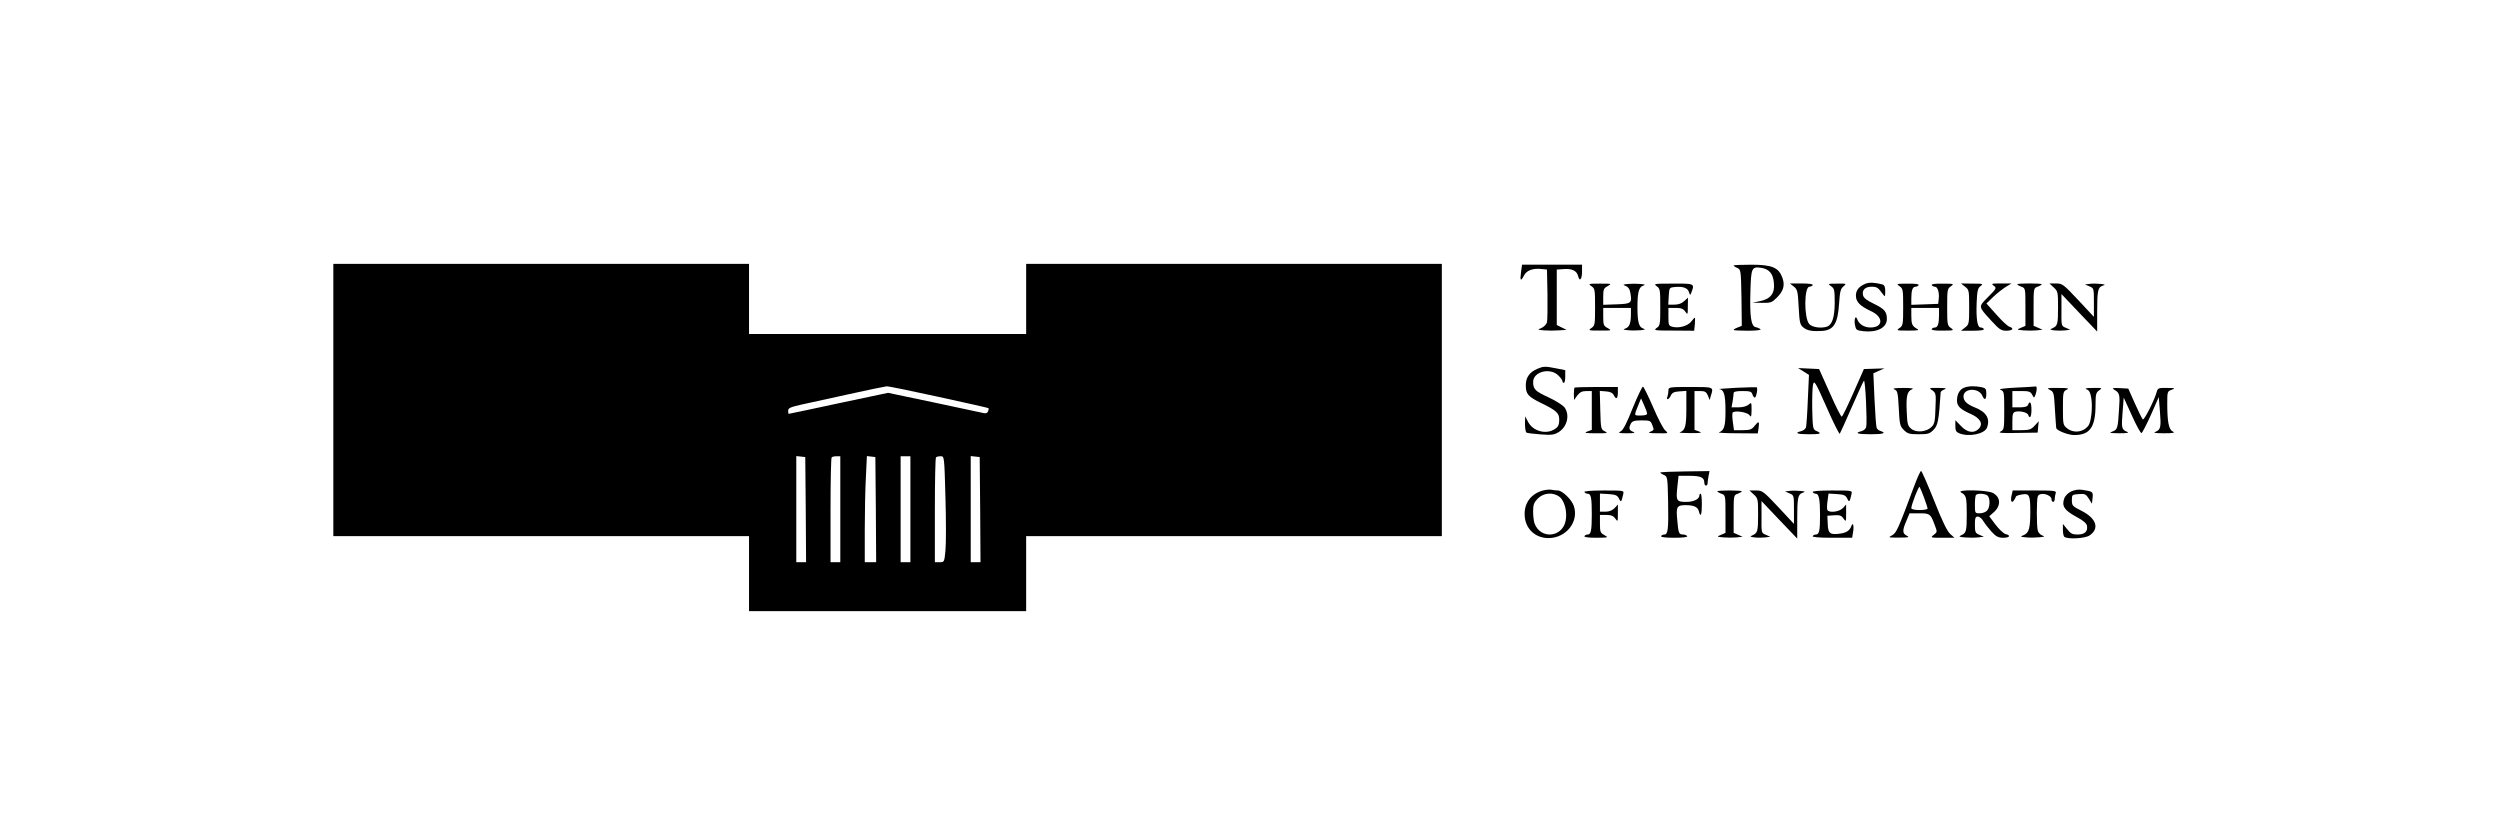 <svg width="180" height="60" viewBox="0 0 180 60" fill="none" xmlns="http://www.w3.org/2000/svg">
<g clip-path="url(#clip0)">
<path d="M24 28.8V38.601H38.965H53.93V41.3V44H63.906H73.883V41.3V38.601H88.847H103.812V28.8V19H88.847H73.883V21.523V24.047H63.906H53.93V21.523V19H38.965H24V28.8ZM67.592 28.578C69.528 29 71.148 29.364 71.171 29.387C71.195 29.411 71.183 29.516 71.136 29.622C71.089 29.739 70.984 29.786 70.808 29.739C70.655 29.704 69.059 29.364 67.239 28.977L63.941 28.284L60.385 29.035C58.425 29.458 56.805 29.798 56.782 29.798C56.77 29.798 56.746 29.692 56.746 29.575C56.746 29.387 56.899 29.317 57.603 29.153C58.061 29.059 59.61 28.718 61.031 28.401C62.451 28.084 63.718 27.826 63.836 27.815C63.965 27.803 65.655 28.155 67.592 28.578ZM58.014 36.688L58.038 40.479H57.685H57.333V36.653V32.838L57.662 32.873L57.979 32.908L58.014 36.688ZM60.502 36.664V40.479H60.15H59.798V36.746C59.798 34.693 59.833 32.967 59.88 32.932C59.916 32.885 60.08 32.85 60.232 32.85H60.502V36.664ZM63.061 36.688L63.084 40.479H62.674H62.263V38.155C62.263 36.887 62.298 35.162 62.345 34.34L62.416 32.838L62.721 32.873L63.026 32.908L63.061 36.688ZM65.549 36.664V40.479H65.197H64.845V36.664V32.85H65.197H65.549V36.664ZM68.073 35.819C68.12 37.462 68.12 39.176 68.073 39.634C67.991 40.467 67.991 40.479 67.65 40.479H67.31V36.746C67.31 34.693 67.345 32.967 67.392 32.932C67.427 32.885 67.58 32.85 67.732 32.85C67.991 32.85 67.991 32.85 68.073 35.819ZM70.573 36.688L70.596 40.479H70.244H69.892V36.653V32.838L70.221 32.873L70.538 32.908L70.573 36.688Z" fill="black"/>
<path d="M109.517 19.573C109.423 20.219 109.493 20.301 109.728 19.832C109.928 19.456 110.385 19.292 111.043 19.374L111.383 19.409L111.418 21.17C111.43 22.132 111.418 23.048 111.383 23.2C111.348 23.341 111.172 23.529 110.996 23.611C110.679 23.74 110.679 23.74 111.172 23.787C111.442 23.811 111.923 23.811 112.228 23.787L112.792 23.752L112.439 23.576L112.087 23.4V21.404V19.409L112.58 19.374C113.179 19.327 113.531 19.491 113.625 19.879C113.73 20.313 113.907 20.113 113.907 19.55V19.057H111.747H109.587L109.517 19.573Z" fill="black"/>
<path d="M124.822 19.118C124.822 19.153 124.94 19.235 125.092 19.294C125.339 19.411 125.35 19.458 125.386 21.442L125.409 23.46L125.116 23.578C124.951 23.636 124.822 23.719 124.822 23.754C124.822 23.789 125.28 23.812 125.843 23.812C126.454 23.812 126.818 23.765 126.759 23.707C126.688 23.648 126.536 23.578 126.407 23.554C126.078 23.496 125.973 22.768 126.031 20.96C126.078 19.282 126.125 19.188 126.806 19.282C127.381 19.376 127.663 19.693 127.721 20.373C127.803 21.125 127.475 21.535 126.7 21.688L126.172 21.794L126.865 21.805C127.487 21.817 127.58 21.782 127.933 21.43C128.426 20.937 128.531 20.526 128.32 19.963C128.05 19.259 127.58 19.059 126.09 19.059C125.386 19.059 124.822 19.082 124.822 19.118Z" fill="black"/>
<path d="M134.329 20.422C133.848 20.621 133.625 20.891 133.625 21.29C133.625 21.736 133.93 22.042 134.716 22.405C135.632 22.828 135.597 23.579 134.669 23.579C134.223 23.579 133.848 23.344 133.719 22.98C133.601 22.664 133.484 22.98 133.554 23.38C133.625 23.755 133.66 23.79 134.177 23.849C135.151 23.955 135.855 23.591 135.855 22.969C135.855 22.441 135.691 22.253 134.928 21.877C134.423 21.642 134.188 21.455 134.141 21.267C134.047 20.891 134.282 20.645 134.752 20.645C135.139 20.645 135.221 20.703 135.562 21.173C135.726 21.396 135.726 21.384 135.738 20.974C135.738 20.657 135.679 20.527 135.538 20.48C134.998 20.34 134.599 20.316 134.329 20.422Z" fill="black"/>
<path d="M114.587 20.608C114.834 20.773 114.845 20.878 114.845 22.111C114.845 23.343 114.834 23.449 114.587 23.613C114.329 23.789 114.364 23.801 115.197 23.801C116.042 23.801 116.066 23.801 115.761 23.625C115.467 23.472 115.432 23.39 115.432 22.815V22.169H116.43H117.427V22.604C117.427 23.261 117.322 23.543 117.04 23.648C116.829 23.719 116.852 23.742 117.228 23.777C117.463 23.801 117.862 23.801 118.108 23.777C118.472 23.742 118.495 23.719 118.296 23.648C117.991 23.543 117.897 23.155 117.897 22.111C117.897 21.066 117.991 20.679 118.296 20.573C118.495 20.503 118.472 20.479 118.108 20.444C117.862 20.421 117.463 20.421 117.228 20.444C116.841 20.479 116.817 20.503 117.04 20.585C117.216 20.643 117.334 20.796 117.38 21.054C117.521 21.829 117.463 21.876 116.395 21.911L115.432 21.946V21.36C115.432 20.831 115.467 20.749 115.761 20.597C116.066 20.421 116.042 20.421 115.197 20.421C114.364 20.421 114.329 20.432 114.587 20.608Z" fill="black"/>
<path d="M119.281 20.608C119.528 20.773 119.54 20.878 119.54 22.111C119.54 23.343 119.528 23.449 119.281 23.613C119.035 23.789 119.117 23.801 120.49 23.801L121.981 23.812L122.028 23.343C122.051 23.085 122.051 22.873 122.028 22.873C122.004 22.873 121.875 23.003 121.758 23.167C121.5 23.472 120.889 23.648 120.42 23.531C120.15 23.46 120.126 23.402 120.126 22.815V22.169H120.643C121.042 22.169 121.194 22.228 121.335 22.427C121.511 22.686 121.523 22.674 121.523 22.064L121.535 21.43L121.265 21.676C121.089 21.852 120.842 21.934 120.549 21.934H120.115L120.15 21.312C120.185 20.714 120.197 20.702 120.584 20.667C121.171 20.608 121.511 20.726 121.605 21.031C121.687 21.277 121.687 21.277 121.781 21.054C122.028 20.42 122.004 20.409 120.455 20.42C119.105 20.42 119.035 20.432 119.281 20.608Z" fill="black"/>
<path d="M129.153 20.632C129.411 20.832 129.446 20.961 129.505 22.111C129.564 23.238 129.599 23.39 129.857 23.59C130.127 23.813 130.526 23.872 131.219 23.825C132.04 23.754 132.322 23.285 132.416 21.841C132.474 20.984 132.521 20.785 132.733 20.621C132.967 20.421 132.956 20.409 132.275 20.421C131.606 20.421 131.582 20.433 131.841 20.609C132.075 20.773 132.099 20.89 132.099 21.782C132.099 22.804 131.923 23.367 131.571 23.508C131.148 23.66 130.491 23.578 130.268 23.332C129.88 22.909 129.892 20.644 130.28 20.644C130.373 20.644 130.479 20.585 130.514 20.527C130.561 20.456 130.268 20.409 129.728 20.409H128.871L129.153 20.632Z" fill="black"/>
<path d="M136.77 20.61C137.016 20.775 137.028 20.88 137.028 22.113C137.028 23.345 137.016 23.451 136.77 23.615C136.511 23.791 136.547 23.803 137.38 23.803C138.096 23.803 138.213 23.779 138.026 23.674C137.673 23.474 137.615 23.345 137.615 22.723V22.171H138.612H139.61V22.688C139.61 23.31 139.516 23.58 139.317 23.58C139.223 23.58 139.117 23.627 139.082 23.697C139.035 23.768 139.328 23.815 139.868 23.803C140.678 23.803 140.713 23.791 140.467 23.615C140.209 23.451 140.197 23.345 140.197 22.113C140.197 20.88 140.209 20.775 140.467 20.61C140.713 20.434 140.678 20.423 139.868 20.423C139.328 20.411 139.035 20.458 139.082 20.528C139.117 20.587 139.234 20.646 139.317 20.646C139.516 20.646 139.645 21.068 139.587 21.538L139.551 21.878L138.589 21.913L137.615 21.948V21.479C137.615 20.904 137.709 20.646 137.908 20.646C138.002 20.646 138.108 20.587 138.143 20.528C138.19 20.458 137.896 20.411 137.357 20.423C136.547 20.423 136.511 20.434 136.77 20.61Z" fill="black"/>
<path d="M141.487 20.643C141.768 20.855 141.78 20.925 141.78 22.111C141.78 23.296 141.768 23.366 141.487 23.578L141.193 23.812H142.05C142.59 23.812 142.884 23.765 142.837 23.695C142.801 23.625 142.696 23.578 142.602 23.578C142.367 23.578 142.273 22.944 142.32 21.77C142.355 20.937 142.402 20.737 142.602 20.596C142.813 20.432 142.778 20.42 142.015 20.42L141.193 20.409L141.487 20.643Z" fill="black"/>
<path d="M143.553 20.573C143.764 20.737 143.752 20.773 143.142 21.383C142.426 22.111 142.414 22.04 143.377 23.096C143.952 23.719 144.081 23.812 144.456 23.812C144.914 23.812 145.043 23.636 144.668 23.519C144.55 23.484 144.128 23.096 143.74 22.651L143.024 21.852L143.517 21.371C143.787 21.113 144.198 20.796 144.421 20.655L144.832 20.409H144.081C143.388 20.409 143.341 20.42 143.553 20.573Z" fill="black"/>
<path d="M145.244 20.466C145.244 20.501 145.373 20.583 145.538 20.642C145.831 20.747 145.831 20.771 145.831 22.109V23.459L145.514 23.599C145.185 23.74 145.185 23.74 145.69 23.787C145.96 23.811 146.383 23.811 146.629 23.787L147.063 23.74L146.746 23.599L146.418 23.459V22.109C146.418 20.771 146.418 20.747 146.711 20.642C146.876 20.583 147.005 20.501 147.005 20.466C147.005 20.43 146.606 20.407 146.124 20.407C145.643 20.407 145.244 20.43 145.244 20.466Z" fill="black"/>
<path d="M147.874 20.702C148.167 20.972 148.179 21.043 148.179 22.134C148.179 23.355 148.143 23.472 147.768 23.636C147.568 23.73 147.58 23.742 147.92 23.789C148.12 23.812 148.472 23.812 148.683 23.789L149.059 23.742L148.742 23.601C148.413 23.472 148.413 23.46 148.425 22.322V21.172L149.705 22.521L150.996 23.871V22.521C150.996 20.937 151.043 20.69 151.383 20.573C151.606 20.503 151.594 20.479 151.266 20.444C151.054 20.42 150.702 20.409 150.503 20.432L150.115 20.479L150.444 20.62C150.761 20.749 150.761 20.773 150.761 21.782V22.815L149.634 21.606C148.566 20.467 148.484 20.409 148.038 20.409H147.557L147.874 20.702Z" fill="black"/>
<path d="M110.679 26.559C110.116 26.805 109.857 27.181 109.857 27.744C109.857 28.378 110.022 28.566 111.02 29.047C112.052 29.552 112.264 29.751 112.264 30.197C112.264 30.631 112.181 30.772 111.829 30.96C111.219 31.277 110.362 31.007 110.034 30.397L109.811 29.974L109.799 30.526C109.799 30.831 109.846 31.101 109.905 31.148C109.975 31.183 110.433 31.242 110.937 31.277C111.724 31.336 111.9 31.312 112.24 31.101C112.839 30.713 113.038 29.892 112.651 29.34C112.545 29.188 112.029 28.859 111.501 28.613C110.527 28.166 110.386 28.026 110.386 27.497C110.386 26.758 111.618 26.441 112.205 27.04C112.369 27.192 112.498 27.38 112.498 27.451C112.498 27.509 112.545 27.568 112.604 27.568C112.651 27.568 112.698 27.357 112.698 27.11V26.652L112.052 26.523C111.242 26.359 111.113 26.371 110.679 26.559Z" fill="black"/>
<path d="M129.859 26.747L130.246 26.993L130.164 28.777C130.129 29.763 130.058 30.655 130.035 30.761C129.999 30.878 129.847 31.007 129.683 31.043C129.166 31.172 129.389 31.266 130.222 31.266C131.091 31.266 131.208 31.219 130.786 31.031C130.528 30.925 130.516 30.843 130.481 29.482C130.469 28.683 130.492 27.885 130.539 27.686C130.621 27.357 130.704 27.486 131.514 29.317C131.995 30.421 132.429 31.277 132.464 31.23C132.499 31.183 132.887 30.327 133.321 29.329C133.755 28.331 134.154 27.463 134.201 27.416C134.307 27.31 134.448 30.397 134.366 30.749C134.33 30.878 134.178 31.007 134.025 31.043C133.485 31.183 133.744 31.266 134.683 31.266C135.598 31.266 135.856 31.183 135.398 31.031C135.269 30.996 135.14 30.89 135.117 30.796C135.082 30.714 135.011 29.787 134.964 28.754L134.882 26.876L135.281 26.7L135.68 26.524L134.941 26.547L134.201 26.571L133.45 28.273C133.039 29.2 132.664 29.986 132.605 29.998C132.558 30.021 132.171 29.259 131.748 28.296L130.974 26.571L130.222 26.536L129.46 26.5L129.859 26.747Z" fill="black"/>
<path d="M113.365 27.91C113.342 27.934 113.318 28.145 113.318 28.38L113.33 28.802L113.565 28.474C113.753 28.239 113.905 28.157 114.21 28.157H114.609V29.553V30.95L114.292 31.067C114.023 31.173 114.128 31.196 114.903 31.196C115.736 31.208 115.807 31.185 115.548 31.056C115.267 30.915 115.255 30.868 115.22 29.53L115.185 28.145L115.631 28.18C115.947 28.203 116.112 28.286 116.206 28.474C116.37 28.802 116.487 28.697 116.487 28.227V27.863H114.95C114.105 27.863 113.389 27.887 113.365 27.91Z" fill="black"/>
<path d="M117.557 29.376C117.122 30.479 116.864 30.984 116.676 31.066C116.477 31.172 116.559 31.195 117.134 31.195C117.674 31.195 117.779 31.172 117.58 31.09C117.287 30.972 117.251 30.831 117.427 30.491C117.533 30.315 117.686 30.268 118.202 30.268C118.777 30.268 118.848 30.291 118.953 30.573C119.106 30.972 119.106 30.96 118.812 31.09C118.613 31.16 118.742 31.195 119.352 31.195C120.127 31.207 120.15 31.207 119.904 30.996C119.763 30.89 119.376 30.139 119.035 29.341C118.683 28.531 118.355 27.862 118.296 27.838C118.237 27.827 117.909 28.519 117.557 29.376ZM118.589 29.763C118.601 29.869 118.437 29.916 118.132 29.916C117.615 29.916 117.627 29.986 118.026 29L118.155 28.683L118.366 29.153C118.484 29.411 118.589 29.693 118.589 29.763Z" fill="black"/>
<path d="M120.126 28.12C120.126 28.261 120.091 28.449 120.055 28.554C119.938 28.848 120.173 28.777 120.302 28.472C120.396 28.273 120.537 28.202 120.924 28.179L121.417 28.144V29.423C121.417 30.702 121.335 30.984 120.947 31.125C120.854 31.16 121.194 31.184 121.71 31.184C122.473 31.184 122.591 31.172 122.332 31.066L122.004 30.949V29.552V28.155H122.415C122.755 28.155 122.849 28.214 122.966 28.472L123.095 28.801L123.177 28.508C123.389 27.85 123.424 27.862 121.71 27.862C120.161 27.862 120.126 27.874 120.126 28.12Z" fill="black"/>
<path d="M124.998 27.921C124.223 27.968 123.684 28.003 123.789 28.015C124.13 28.05 124.235 28.437 124.235 29.587C124.235 30.691 124.141 30.996 123.766 31.125C123.672 31.16 124.259 31.195 125.069 31.195L126.559 31.207L126.618 30.82C126.688 30.315 126.63 30.291 126.336 30.655C126.125 30.925 126.008 30.972 125.468 30.972H124.846L124.763 30.374C124.716 30.057 124.716 29.752 124.752 29.705C124.916 29.54 125.785 29.669 125.949 29.881C126.09 30.068 126.101 30.033 126.113 29.517C126.113 28.965 126.101 28.953 125.902 29.13C125.773 29.247 125.479 29.329 125.174 29.329H124.669L124.752 28.883C124.787 28.648 124.822 28.378 124.822 28.296C124.822 28.202 125.033 28.155 125.456 28.155C125.996 28.155 126.113 28.191 126.172 28.39C126.207 28.519 126.289 28.625 126.348 28.625C126.454 28.625 126.583 27.921 126.477 27.885C126.442 27.874 125.773 27.885 124.998 27.921Z" fill="black"/>
<path d="M141.407 27.919C141.09 28.048 140.903 28.389 140.903 28.835C140.903 29.245 141.137 29.468 141.877 29.797C142.569 30.102 142.804 30.501 142.487 30.854C142.147 31.229 141.642 31.159 141.184 30.666L140.785 30.255V30.677C140.785 31.018 140.844 31.112 141.09 31.206C141.783 31.476 142.886 31.241 143.062 30.795C143.309 30.137 143.015 29.656 142.17 29.328C141.618 29.105 141.372 28.87 141.372 28.541C141.372 27.943 142.464 27.896 142.722 28.483C142.886 28.858 143.015 28.799 143.015 28.342C143.015 27.99 142.968 27.943 142.651 27.872C142.158 27.778 141.724 27.79 141.407 27.919Z" fill="black"/>
<path d="M145.126 27.909C144.222 27.955 143.859 28.014 144.046 28.073C144.293 28.167 144.305 28.225 144.305 29.552C144.305 30.866 144.293 30.937 144.046 31.066C143.835 31.171 144.105 31.195 145.244 31.171L146.711 31.148L146.746 30.737L146.793 30.326L146.488 30.655C146.241 30.925 146.1 30.972 145.537 30.972H144.891V30.338C144.891 29.822 144.927 29.692 145.114 29.645C145.443 29.563 145.96 29.692 146.03 29.869C146.147 30.197 146.265 30.021 146.265 29.505C146.265 28.977 146.147 28.812 146.018 29.153C145.971 29.27 145.783 29.329 145.42 29.329H144.891V28.742V28.155H145.537C146.077 28.155 146.194 28.19 146.312 28.413C146.453 28.671 146.453 28.671 146.546 28.448C146.664 28.143 146.676 27.791 146.57 27.826C146.511 27.838 145.866 27.873 145.126 27.909Z" fill="black"/>
<path d="M136.395 28.038C136.618 28.12 136.653 28.261 136.712 29.388C136.771 30.55 136.794 30.679 137.076 30.96C137.346 31.23 137.487 31.266 138.144 31.266C138.813 31.266 138.942 31.23 139.212 30.949C139.529 30.644 139.599 30.256 139.728 28.238C139.728 28.191 139.846 28.097 139.998 28.038C140.198 27.956 140.092 27.932 139.552 27.932C138.872 27.921 138.86 27.932 139.13 28.108C139.388 28.296 139.4 28.367 139.353 29.399C139.329 30.327 139.282 30.538 139.071 30.738C138.707 31.101 137.98 31.172 137.616 30.878C137.358 30.667 137.322 30.538 137.287 29.693C137.228 28.531 137.311 28.179 137.651 28.038C137.839 27.968 137.663 27.932 137.029 27.932C136.43 27.932 136.231 27.968 136.395 28.038Z" fill="black"/>
<path d="M147.592 28.073C147.874 28.214 147.886 28.284 147.956 29.505C148.003 30.221 148.038 30.808 148.05 30.831C148.144 31.031 148.93 31.324 149.353 31.324C150.48 31.324 150.879 30.749 150.879 29.129C150.879 28.39 150.914 28.261 151.137 28.108C151.384 27.932 151.372 27.921 150.703 27.932C150.186 27.932 150.069 27.967 150.245 28.038C150.433 28.108 150.515 28.284 150.574 28.683C150.679 29.317 150.562 30.373 150.374 30.632C150.01 31.125 149.318 31.219 148.837 30.843C148.543 30.608 148.531 30.561 148.531 29.399C148.531 28.261 148.543 28.179 148.801 28.061C149.013 27.956 148.895 27.932 148.179 27.932C147.393 27.921 147.334 27.944 147.592 28.073Z" fill="black"/>
<path d="M152.227 28.061C152.615 28.285 152.65 28.402 152.568 29.505C152.485 30.855 152.462 30.937 152.075 31.078C151.816 31.172 151.899 31.184 152.579 31.195C153.154 31.195 153.331 31.16 153.154 31.09C152.755 30.937 152.732 30.808 152.826 29.681L152.908 28.625L153.495 29.916C153.812 30.632 154.129 31.195 154.187 31.184C154.246 31.16 154.551 30.573 154.868 29.869L155.431 28.59L155.514 29.599C155.608 30.749 155.572 30.937 155.197 31.09C154.997 31.16 155.162 31.195 155.807 31.195C156.5 31.195 156.629 31.16 156.441 31.066C156.147 30.925 156.042 30.374 156.042 29.024C156.042 28.202 156.054 28.167 156.37 28.061C156.652 27.956 156.605 27.932 156.03 27.932C155.431 27.921 155.361 27.944 155.291 28.191C155.15 28.754 154.375 30.292 154.281 30.198C154.223 30.139 153.964 29.611 153.706 29.036L153.237 27.979L152.615 27.944C152.098 27.921 152.028 27.944 152.227 28.061Z" fill="black"/>
<path d="M119.541 34.024C119.541 34.059 119.658 34.141 119.811 34.2C120.057 34.317 120.069 34.376 120.104 36.137C120.14 38.108 120.093 38.484 119.834 38.484C119.752 38.484 119.635 38.531 119.6 38.601C119.553 38.672 119.893 38.719 120.539 38.719C121.184 38.719 121.525 38.672 121.478 38.601C121.442 38.543 121.302 38.484 121.184 38.484C120.879 38.484 120.844 38.402 120.762 37.428C120.668 36.489 120.738 36.371 121.36 36.371C121.947 36.371 122.241 36.5 122.311 36.794C122.44 37.299 122.534 37.087 122.534 36.313C122.534 35.89 122.499 35.55 122.452 35.55C122.393 35.55 122.358 35.597 122.358 35.655C122.358 35.937 121.959 36.137 121.407 36.137C120.703 36.137 120.656 36.054 120.773 35.022L120.856 34.259H121.642C122.452 34.259 122.71 34.376 122.71 34.752C122.71 34.869 122.769 34.963 122.827 34.963C122.898 34.963 122.945 34.892 122.945 34.799C122.945 34.716 122.98 34.482 123.015 34.282L123.086 33.918L121.313 33.942C120.339 33.953 119.541 33.989 119.541 34.024Z" fill="black"/>
<path d="M137.848 34.928C136.663 38.108 136.546 38.367 136.229 38.543C135.923 38.707 135.947 38.707 136.733 38.707C137.414 38.707 137.508 38.684 137.297 38.578C136.968 38.414 136.956 38.191 137.262 37.498L137.485 36.958H138.177C138.952 36.958 138.999 36.993 139.292 37.78C139.492 38.296 139.492 38.308 139.233 38.508C138.975 38.707 138.987 38.719 139.844 38.719H140.724L140.419 38.449C140.208 38.273 139.844 37.533 139.257 36.043C138.787 34.869 138.365 33.907 138.318 33.907C138.271 33.907 138.06 34.364 137.848 34.928ZM138.529 35.82C138.67 36.207 138.787 36.559 138.787 36.618C138.787 36.676 138.529 36.723 138.2 36.723C137.86 36.723 137.614 36.665 137.614 36.594C137.614 36.348 138.142 34.975 138.212 35.057C138.247 35.104 138.388 35.444 138.529 35.82Z" fill="black"/>
<path d="M111.147 35.303C110.279 35.514 109.751 36.172 109.774 37.052C109.786 38.026 110.502 38.742 111.488 38.742C112.755 38.742 113.694 37.569 113.319 36.442C113.178 35.984 112.485 35.315 112.169 35.315C112.063 35.315 111.863 35.291 111.734 35.268C111.605 35.233 111.335 35.256 111.147 35.303ZM112.298 35.784C112.661 36.078 112.861 36.9 112.72 37.522C112.462 38.707 110.924 38.836 110.49 37.698C110.431 37.545 110.384 37.146 110.384 36.829C110.384 36.336 110.443 36.184 110.725 35.89C111.147 35.468 111.84 35.421 112.298 35.784Z" fill="black"/>
<path d="M149.14 35.376C148.928 35.469 148.705 35.681 148.635 35.868C148.424 36.42 148.623 36.737 149.468 37.195C150.02 37.488 150.243 37.688 150.266 37.876C150.325 38.275 150.09 38.486 149.586 38.486C149.21 38.486 149.081 38.416 148.834 38.099L148.529 37.723V38.157C148.529 38.392 148.576 38.627 148.647 38.662C148.928 38.838 150.126 38.768 150.442 38.556C151.182 38.063 150.947 37.324 149.879 36.784C149.222 36.455 149.175 36.408 149.175 36.021C149.175 35.622 149.187 35.61 149.668 35.575C150.114 35.54 150.184 35.575 150.395 35.904L150.618 36.268L150.665 35.857C150.712 35.399 150.689 35.387 149.938 35.27C149.691 35.223 149.374 35.27 149.14 35.376Z" fill="black"/>
<path d="M114.081 35.432C114.116 35.491 114.222 35.55 114.316 35.55C114.55 35.55 114.609 35.831 114.609 37.017C114.609 38.202 114.55 38.484 114.316 38.484C114.222 38.484 114.116 38.531 114.081 38.601C114.034 38.672 114.339 38.719 114.926 38.719C115.806 38.707 115.83 38.707 115.524 38.531C115.231 38.378 115.196 38.296 115.196 37.721V37.075H115.654C116.006 37.075 116.17 37.146 116.299 37.334C116.475 37.592 116.487 37.568 116.487 36.958V36.324L116.252 36.583C116.088 36.747 115.865 36.841 115.607 36.841H115.196V36.183V35.538L115.806 35.573C116.323 35.608 116.44 35.655 116.569 35.902C116.71 36.195 116.745 36.16 116.874 35.573C116.933 35.315 116.933 35.315 115.466 35.315C114.527 35.315 114.034 35.362 114.081 35.432Z" fill="black"/>
<path d="M123.648 35.372C123.648 35.407 123.777 35.489 123.942 35.548C124.235 35.653 124.235 35.677 124.235 37.015V38.365L123.918 38.505C123.59 38.646 123.59 38.646 124.094 38.693C124.364 38.717 124.787 38.717 125.033 38.693L125.468 38.646L125.151 38.505L124.822 38.365V37.015C124.822 35.677 124.822 35.653 125.116 35.548C125.28 35.489 125.409 35.407 125.409 35.372C125.409 35.337 125.01 35.313 124.529 35.313C124.047 35.313 123.648 35.337 123.648 35.372Z" fill="black"/>
<path d="M126.278 35.608C126.571 35.878 126.583 35.949 126.583 37.04C126.583 38.261 126.548 38.378 126.172 38.543C125.973 38.636 125.984 38.648 126.325 38.695C126.524 38.719 126.876 38.719 127.088 38.695L127.463 38.648L127.146 38.507C126.818 38.378 126.818 38.367 126.829 37.228V36.078L128.109 37.428L129.4 38.777V37.428C129.4 35.843 129.447 35.597 129.787 35.479C130.01 35.409 129.998 35.385 129.67 35.35C129.459 35.327 129.106 35.315 128.907 35.338L128.52 35.385L128.848 35.526C129.165 35.655 129.165 35.679 129.165 36.688V37.721L128.038 36.512C126.97 35.374 126.888 35.315 126.442 35.315H125.961L126.278 35.608Z" fill="black"/>
<path d="M130.515 35.432C130.55 35.491 130.656 35.55 130.738 35.55C130.961 35.55 131.043 35.937 131.043 37.099C131.043 38.202 130.984 38.484 130.75 38.484C130.656 38.484 130.55 38.531 130.515 38.601C130.468 38.672 130.961 38.719 131.9 38.719H133.355L133.426 38.284C133.496 37.874 133.414 37.568 133.308 37.85C133.191 38.202 132.933 38.367 132.451 38.425C131.759 38.519 131.618 38.402 131.595 37.709L131.571 37.134L132.064 37.099C132.451 37.075 132.581 37.111 132.733 37.334C132.909 37.592 132.921 37.58 132.921 36.958V36.324L132.686 36.583C132.428 36.852 131.712 36.946 131.571 36.723C131.536 36.653 131.536 36.359 131.583 36.066L131.653 35.538L132.252 35.573C132.757 35.608 132.886 35.655 133.003 35.902C133.144 36.195 133.179 36.16 133.308 35.573C133.367 35.315 133.367 35.315 131.9 35.315C130.961 35.315 130.468 35.362 130.515 35.432Z" fill="black"/>
<path d="M141.195 35.456C141.571 35.667 141.606 35.785 141.606 37.017C141.606 38.261 141.571 38.379 141.195 38.543C141.008 38.637 141.055 38.66 141.465 38.695C141.735 38.719 142.158 38.719 142.404 38.695L142.839 38.648L142.522 38.508C142.228 38.39 142.193 38.32 142.193 37.78C142.193 37.299 142.228 37.193 142.404 37.193C142.522 37.193 142.709 37.346 142.815 37.545C142.932 37.733 143.202 38.073 143.414 38.308C143.719 38.637 143.895 38.719 144.235 38.719C144.705 38.719 144.81 38.543 144.388 38.449C144.247 38.402 143.93 38.108 143.672 37.768L143.226 37.17L143.519 36.911C144.083 36.442 144.071 35.796 143.484 35.491C143.05 35.268 140.808 35.233 141.195 35.456ZM143.109 35.691C143.308 35.89 143.285 36.559 143.062 36.77C142.968 36.876 142.721 36.958 142.533 36.958C142.205 36.958 142.193 36.947 142.193 36.336C142.193 35.984 142.228 35.667 142.275 35.632C142.404 35.503 142.956 35.538 143.109 35.691Z" fill="black"/>
<path d="M144.832 35.678C144.738 36.077 144.844 36.276 145.008 36.018C145.067 35.924 145.137 35.807 145.149 35.748C145.173 35.701 145.372 35.631 145.607 35.596C146.111 35.514 146.182 35.654 146.182 36.852C146.182 38.002 146.088 38.366 145.724 38.518C145.431 38.647 145.431 38.647 145.924 38.694C146.194 38.718 146.616 38.706 146.863 38.682C147.226 38.647 147.262 38.624 147.039 38.553C146.91 38.506 146.757 38.342 146.722 38.213C146.628 37.873 146.628 35.971 146.722 35.736C146.851 35.396 147.708 35.596 147.708 35.959C147.708 36.053 147.766 36.136 147.825 36.136C147.896 36.136 147.942 36.03 147.942 35.913C147.942 35.783 147.978 35.607 148.013 35.502C148.072 35.337 147.896 35.314 146.499 35.314H144.914L144.832 35.678Z" fill="black"/>
</g>
<defs>
<clipPath id="clip0">
<rect width="133" height="25" fill="white" transform="translate(24 19)"/>
</clipPath>
</defs>
</svg>

